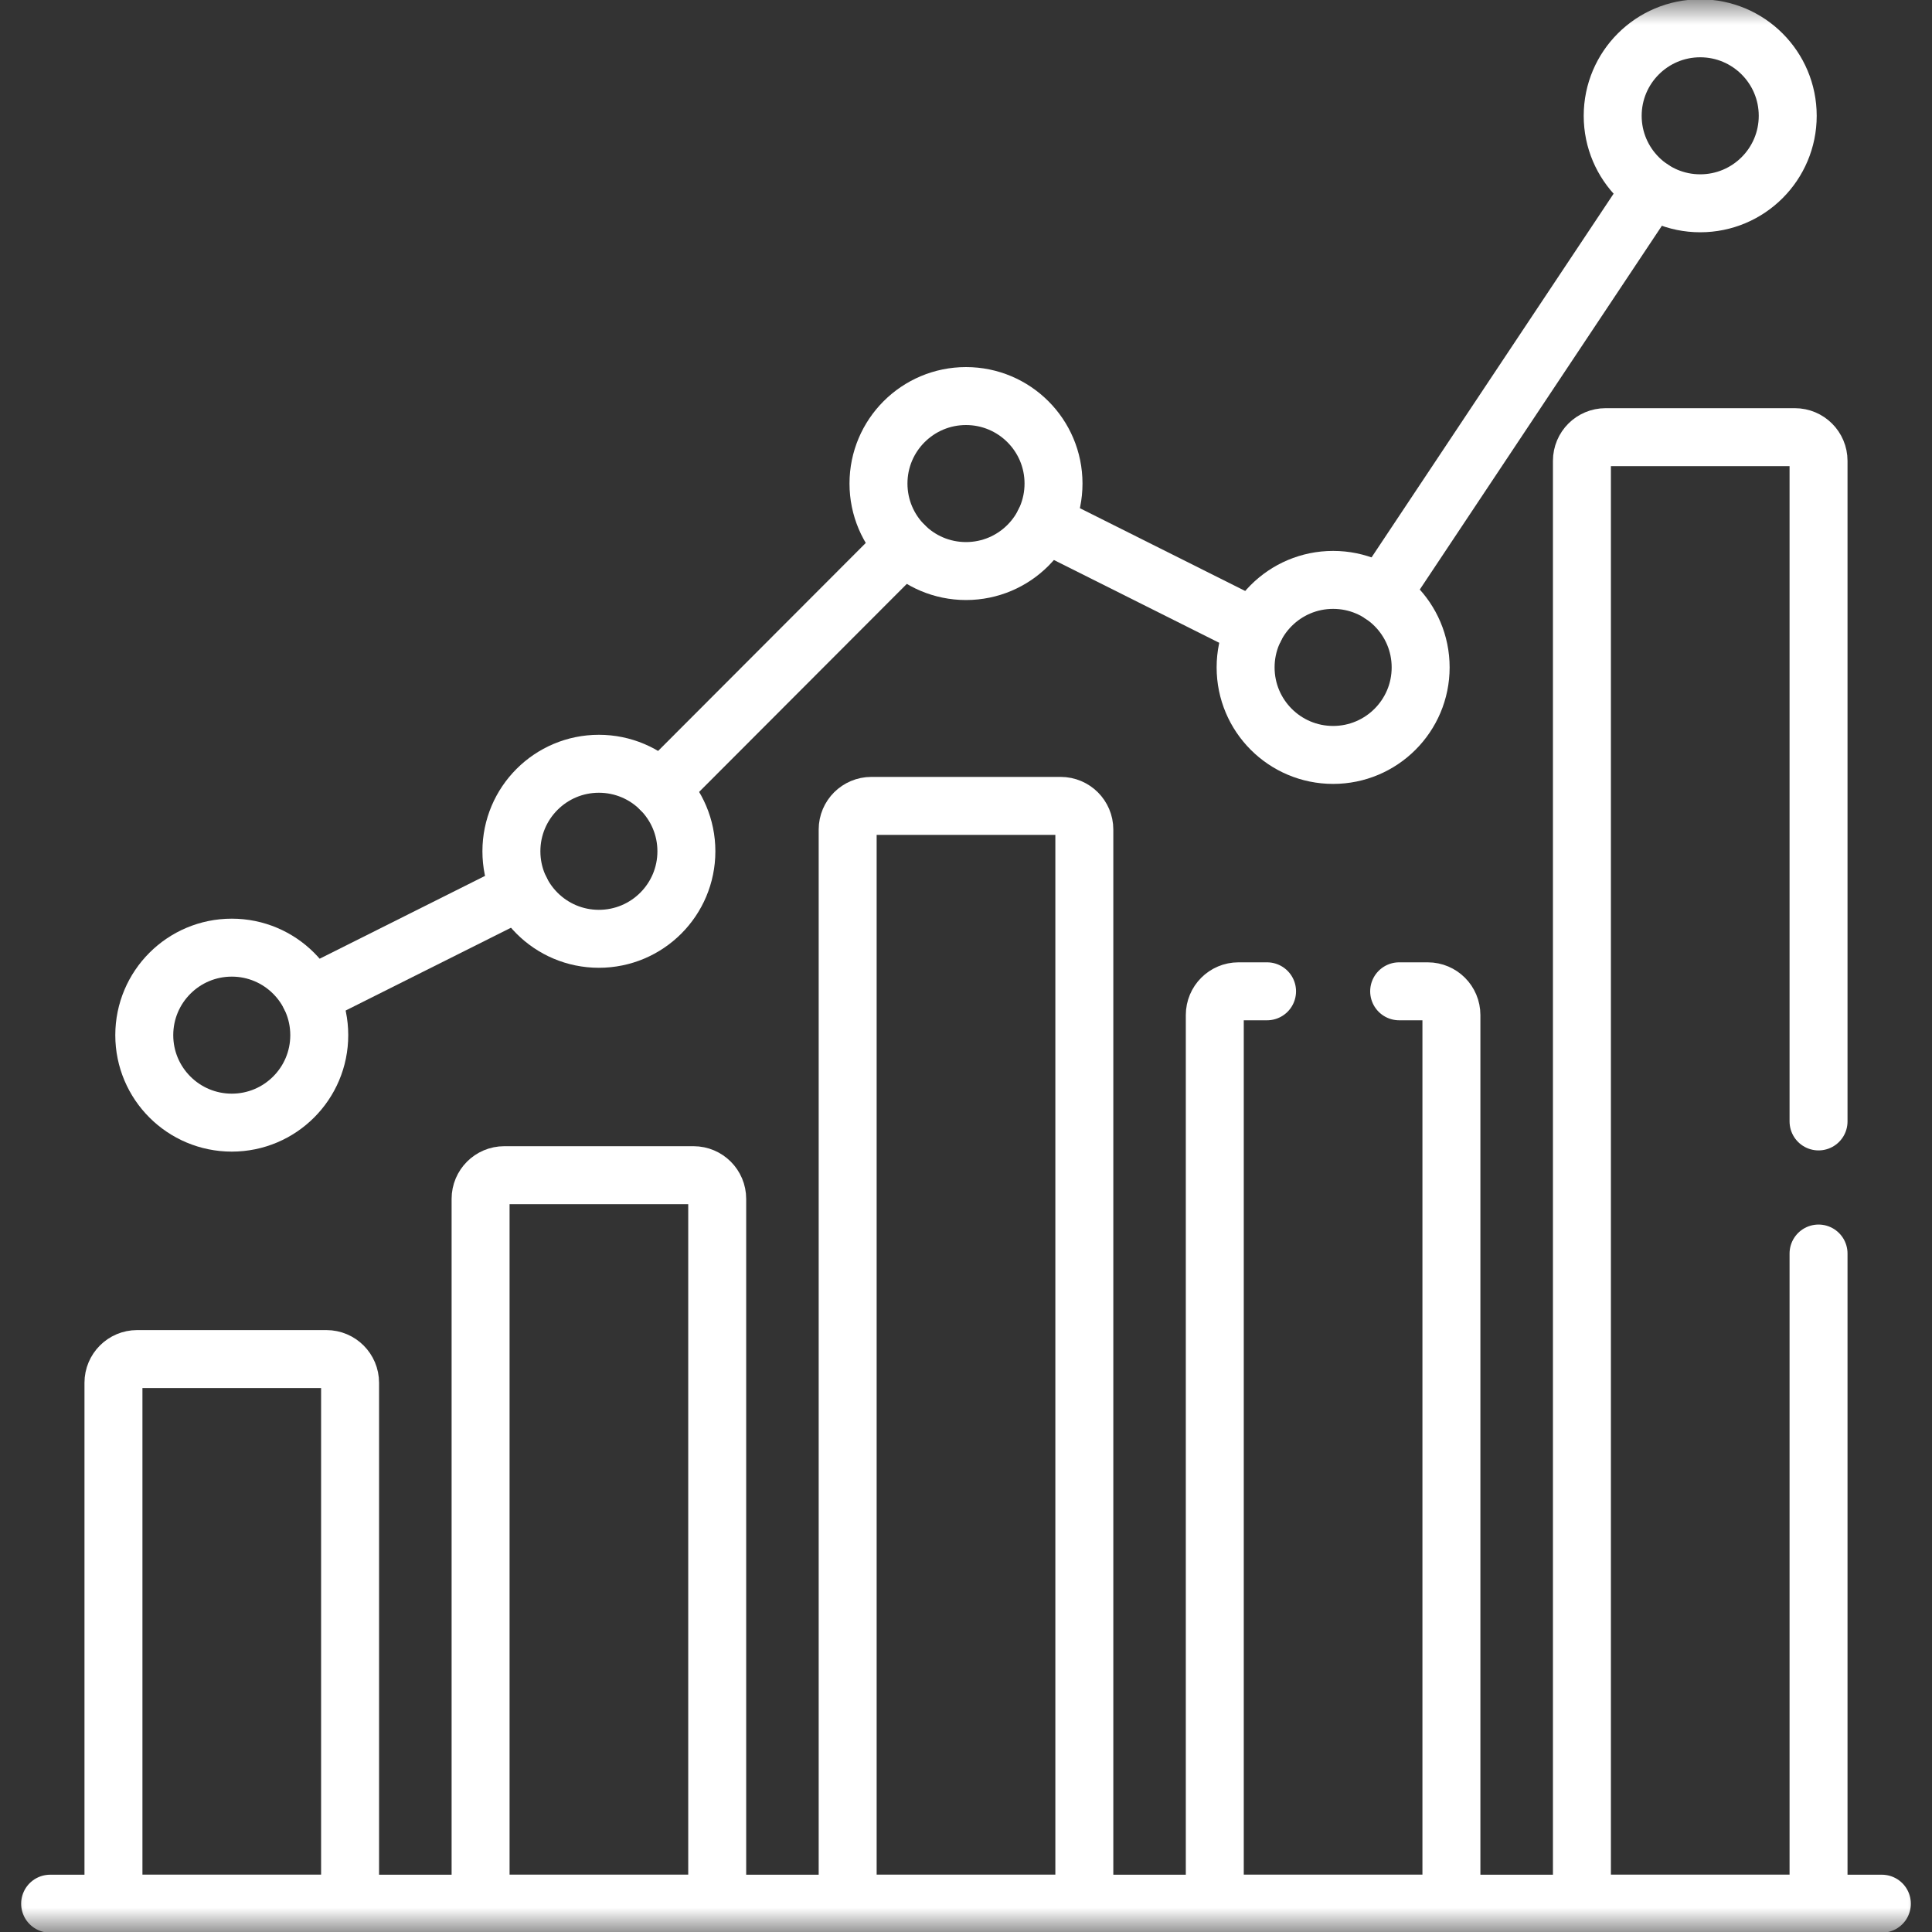 <svg width="40" height="40" viewBox="0 0 40 40" fill="none" xmlns="http://www.w3.org/2000/svg">
<rect x="0" y="0" width="40" height="40" fill="#333333" stroke="none"/>
<g clip-path="url(#clip0_41_525)">
<mask id="mask0_41_525" style="mask-type:luminance" maskUnits="userSpaceOnUse" x="0" y="0" width="40" height="40">
<path d="M0 3.8147e-06H40V40H0V3.8147e-06Z" fill="white"/>
</mask>
<g mask="url(#mask0_41_525)">
<path d="M6.61 21.432C6.61 22.432 5.799 23.243 4.799 23.243C3.798 23.243 2.987 22.432 2.987 21.432C2.987 20.431 3.798 19.62 4.799 19.62C5.799 19.62 6.61 20.431 6.61 21.432Z" stroke="white" stroke-width="1.2" stroke-miterlimit="10" stroke-linecap="round" stroke-linejoin="round"/>
<path d="M14.211 17.625C14.211 18.626 13.4 19.437 12.399 19.437C11.399 19.437 10.588 18.626 10.588 17.625C10.588 16.624 11.399 15.813 12.399 15.813C13.4 15.813 14.211 16.624 14.211 17.625Z" stroke="white" stroke-width="1.2" stroke-miterlimit="10" stroke-linecap="round" stroke-linejoin="round"/>
<path d="M21.812 10.011C21.812 11.012 21.001 11.823 20 11.823C18.999 11.823 18.188 11.012 18.188 10.011C18.188 9.011 18.999 8.2 20 8.2C21.001 8.2 21.812 9.011 21.812 10.011Z" stroke="white" stroke-width="1.2" stroke-miterlimit="10" stroke-linecap="round" stroke-linejoin="round"/>
<path d="M29.413 13.818C29.413 14.819 28.601 15.63 27.601 15.63C26.6 15.63 25.789 14.819 25.789 13.818C25.789 12.817 26.6 12.006 27.601 12.006C28.601 12.006 29.413 12.817 29.413 13.818Z" stroke="white" stroke-width="1.2" stroke-miterlimit="10" stroke-linecap="round" stroke-linejoin="round"/>
<path d="M37.013 2.398C37.013 3.398 36.202 4.209 35.201 4.209C34.201 4.209 33.389 3.398 33.389 2.398C33.389 1.397 34.201 0.586 35.201 0.586C36.202 0.586 37.013 1.397 37.013 2.398Z" stroke="white" stroke-width="1.2" stroke-miterlimit="10" stroke-linecap="round" stroke-linejoin="round"/>
<path d="M28.605 12.31L34.198 3.906" stroke="white" stroke-width="1.2" stroke-miterlimit="10" stroke-linecap="round" stroke-linejoin="round"/>
<path d="M21.62 10.823L25.981 13.007" stroke="white" stroke-width="1.2" stroke-miterlimit="10" stroke-linecap="round" stroke-linejoin="round"/>
<path d="M13.679 16.343L18.72 11.294" stroke="white" stroke-width="1.2" stroke-miterlimit="10" stroke-linecap="round" stroke-linejoin="round"/>
<path d="M6.419 20.62L10.78 18.436" stroke="white" stroke-width="1.2" stroke-miterlimit="10" stroke-linecap="round" stroke-linejoin="round"/>
<path d="M6.758 28.138H2.839C2.568 28.138 2.349 28.358 2.349 28.628V39.414H7.248V28.628C7.248 28.358 7.029 28.138 6.758 28.138Z" stroke="white" stroke-width="1.2" stroke-miterlimit="10" stroke-linecap="round" stroke-linejoin="round"/>
<path d="M14.359 24.331H10.44C10.169 24.331 9.95 24.551 9.95 24.821V39.414H14.849V24.821C14.849 24.551 14.63 24.331 14.359 24.331Z" stroke="white" stroke-width="1.2" stroke-miterlimit="10" stroke-linecap="round" stroke-linejoin="round"/>
<path d="M21.96 16.685H18.041C17.77 16.685 17.55 16.904 17.55 17.174V39.414H22.45V17.174C22.45 16.904 22.23 16.685 21.96 16.685Z" stroke="white" stroke-width="1.2" stroke-miterlimit="10" stroke-linecap="round" stroke-linejoin="round"/>
<path d="M1.038 39.414H38.962" stroke="white" stroke-width="1.2" stroke-miterlimit="10" stroke-linecap="round" stroke-linejoin="round"/>
<path d="M26.233 20.524H25.641C25.37 20.524 25.151 20.744 25.151 21.015V39.414H30.05V21.015C30.05 20.744 29.831 20.524 29.56 20.524H28.968" stroke="white" stroke-width="1.2" stroke-miterlimit="10" stroke-linecap="round" stroke-linejoin="round"/>
<path d="M37.651 23.218V9.541C37.651 9.27 37.431 9.051 37.161 9.051H33.242C32.971 9.051 32.752 9.27 32.752 9.541V39.414H37.651V25.953" stroke="white" stroke-width="1.2" stroke-miterlimit="10" stroke-linecap="round" stroke-linejoin="round"/>
</g>
</g>
<defs>
<clipPath id="clip0_41_525">
<rect width="40" height="40" fill="white"/>
</clipPath>
</defs>
</svg>
